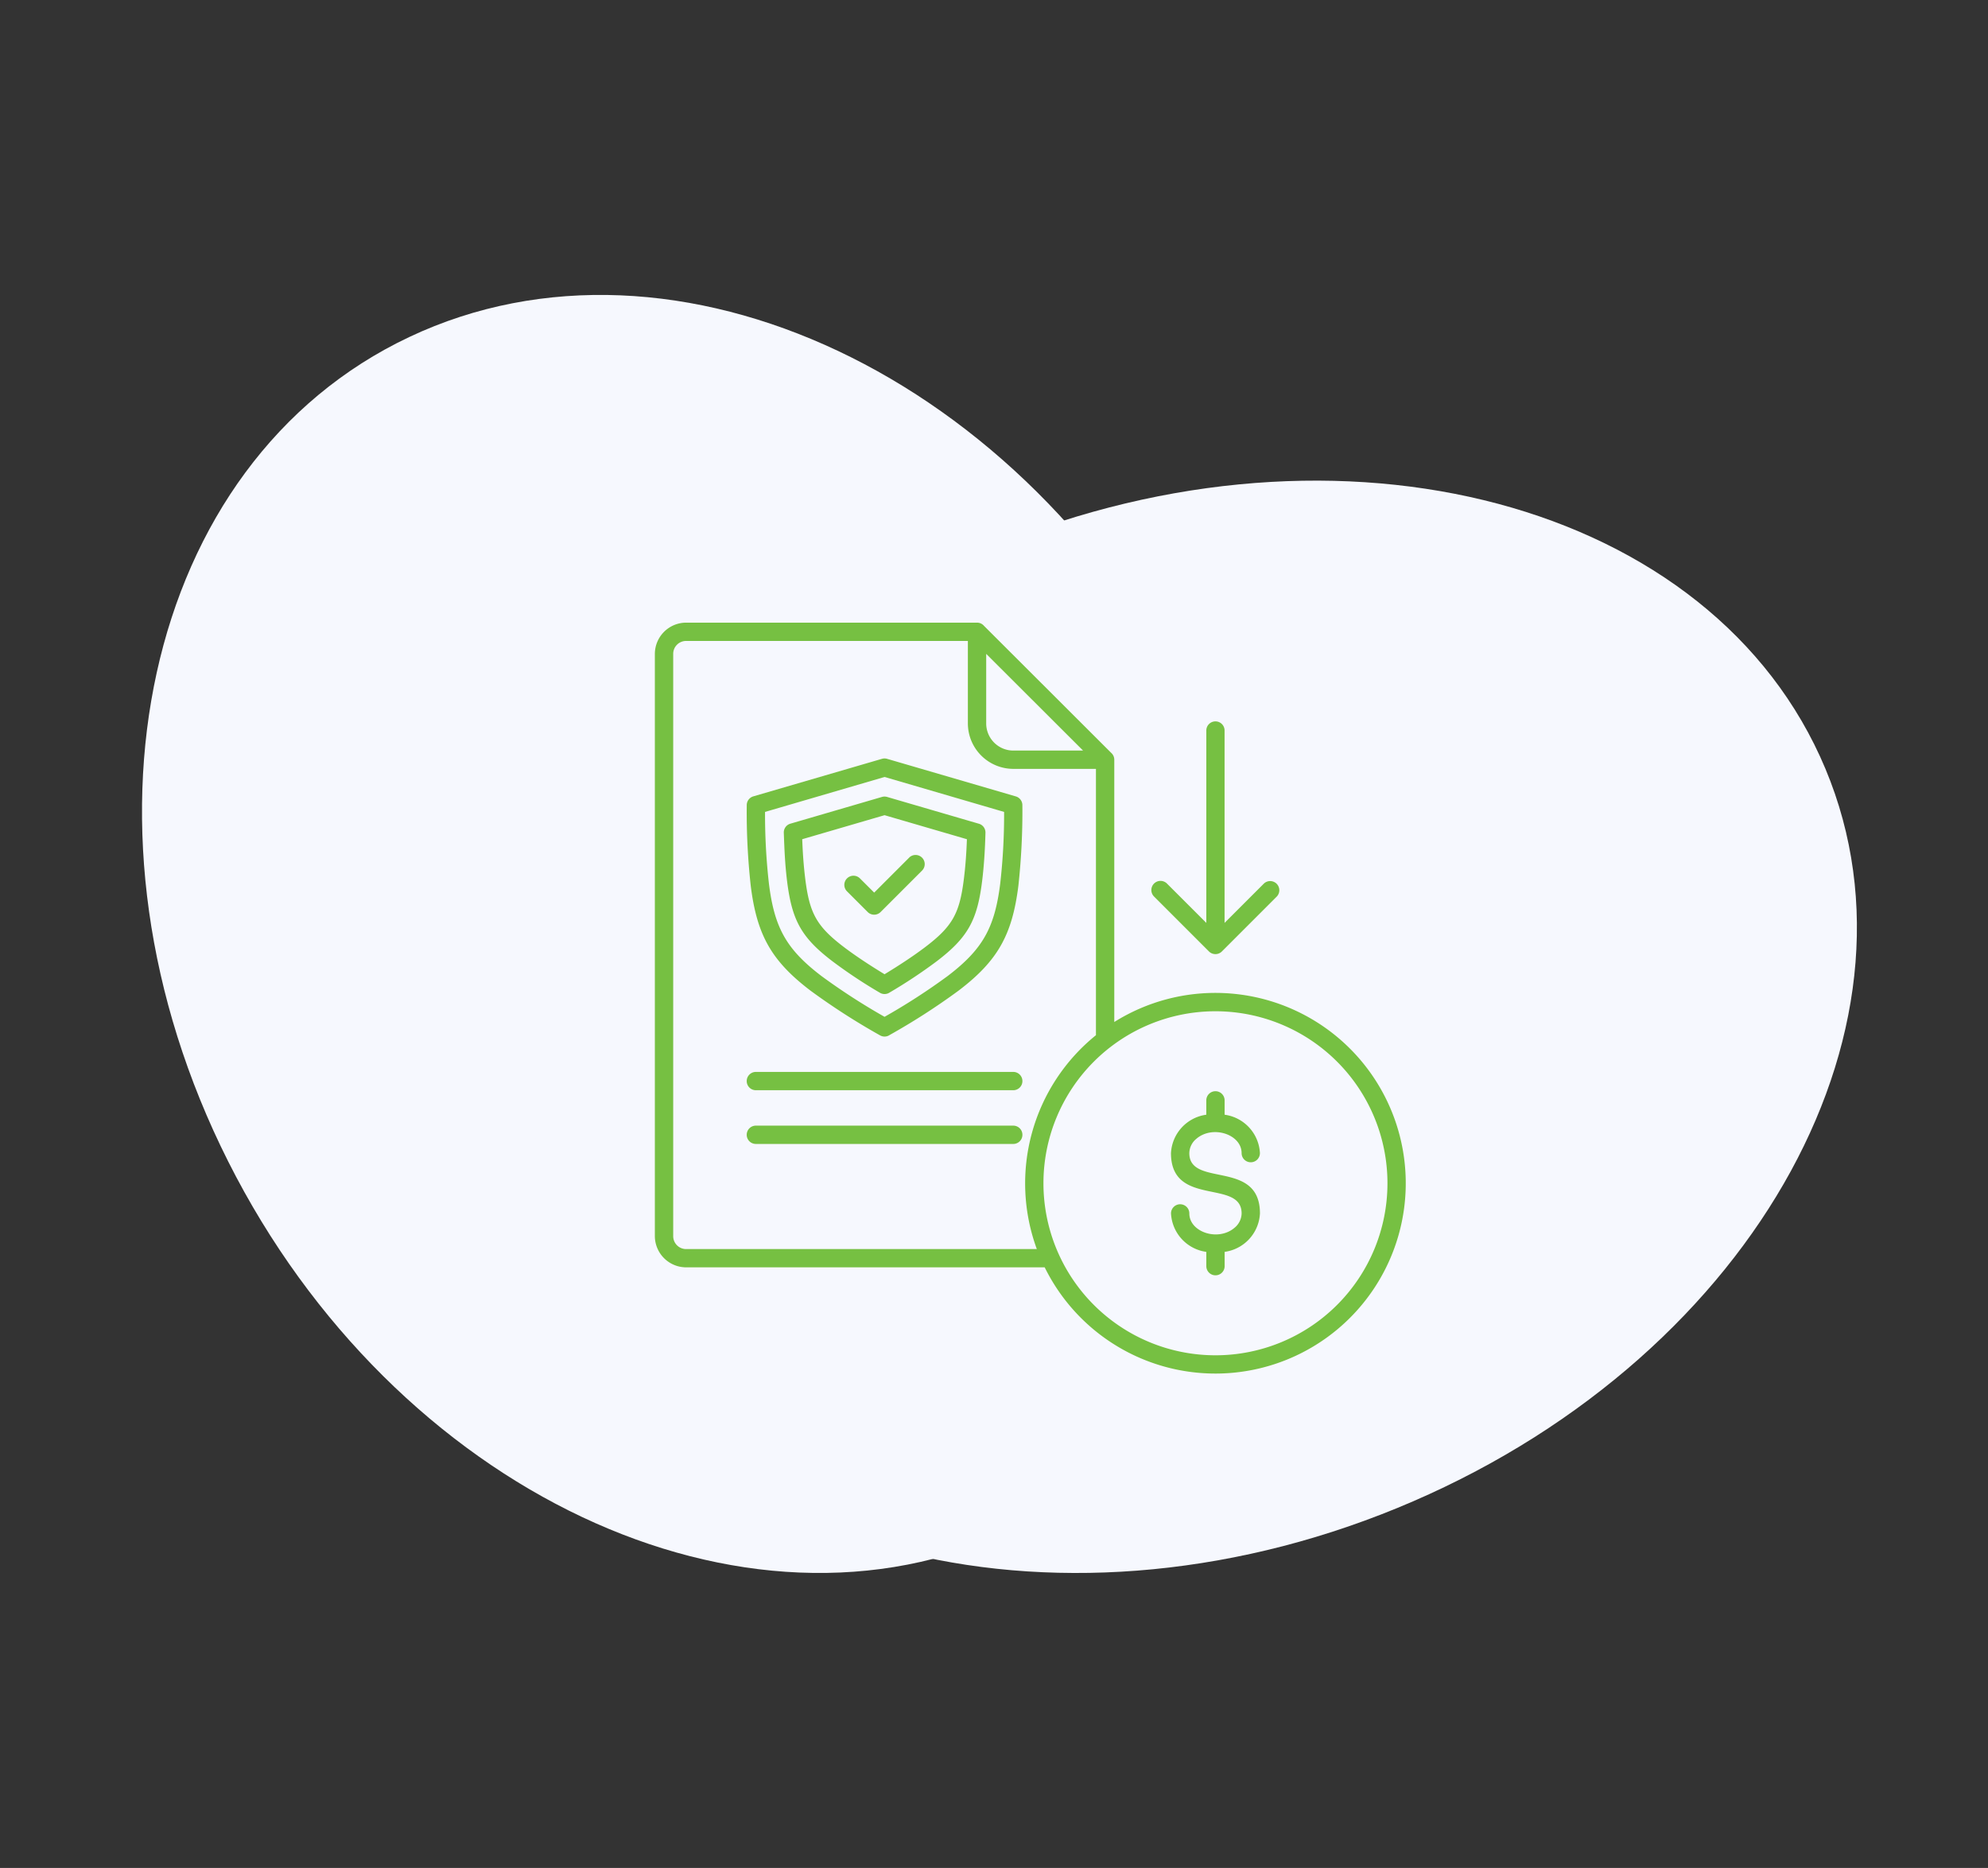 <svg xmlns="http://www.w3.org/2000/svg" xmlns:xlink="http://www.w3.org/1999/xlink" width="182" height="171" viewBox="0 0 182 171">
  <rect x="0" y="0" width="182" height="171" fill="#333333" stroke="none"/>
  <defs>
    <clipPath id="clip-Minimum_Claim_Denials">
      <rect width="182" height="171"/>
    </clipPath>
  </defs>
  <g id="Minimum_Claim_Denials" data-name="Minimum Claim Denials" clip-path="url(#clip-Minimum_Claim_Denials)">
    <g id="Group_132" data-name="Group 132" transform="translate(3427 -1037)">
      <path id="Path_119" data-name="Path 119" d="M79.527,113.149c-24.36,11.5-56.432-3.637-71.635-33.819S.112,15.356,24.472,3.851,80.906,7.488,96.109,37.67s7.78,63.974-16.58,75.479Z" transform="translate(-3414 1064)" fill="#f6f8fe"/>
      <path id="Path_120" data-name="Path 120" d="M39.376,91.746C28.4,67.756,45.075,37.23,76.624,23.563s66.023-5.3,77,18.69-5.7,54.517-37.248,68.184-66.023,5.3-77-18.69Z" transform="translate(-3414 1064)" fill="#f6f8fe"/>
    </g>
    <g id="Group_218" data-name="Group 218" transform="translate(-208 -1866)">
      <path id="Path_315" data-name="Path 315" d="M53.274,37.53A15.747,15.747,0,1,0,69.021,53.278,15.748,15.748,0,0,0,53.274,37.53Zm-.836-8.09V11.857a.836.836,0,1,1,1.671,0V29.44l3.608-3.608A.838.838,0,0,1,58.9,27.017l-5.036,5.036a.838.838,0,0,1-1.185,0l-5.036-5.036a.838.838,0,0,1,1.185-1.185Zm4.907,21.076a.838.838,0,1,1-1.677,0c0-1.719-2.644-2.591-4.136-1.316a1.742,1.742,0,0,0-.651,1.316c0,3.189,6.467.531,6.467,5.519a3.743,3.743,0,0,1-3.233,3.521v1.308a.838.838,0,0,1-1.677,0V59.557a3.743,3.743,0,0,1-3.233-3.521.838.838,0,1,1,1.677,0c0,1.719,2.644,2.591,4.136,1.316a1.742,1.742,0,0,0,.651-1.316c0-3.189-6.467-.531-6.467-5.519A3.743,3.743,0,0,1,52.436,47V45.687a.838.838,0,1,1,1.677,0V47A3.743,3.743,0,0,1,57.346,50.516Zm-19.7,10.457H4.811a2.87,2.87,0,0,1-2.859-2.859V4.809A2.871,2.871,0,0,1,4.811,1.953H31.448a.835.835,0,0,1,.634.291l11.637,11.62a.84.84,0,0,1,.293.637V38.513a17.424,17.424,0,1,1-6.371,22.459Zm4.695-21.258A17.435,17.435,0,0,0,36.921,59.3H4.811a1.18,1.18,0,0,1-1.179-1.182l0-53.306A1.179,1.179,0,0,1,4.808,3.629h25.8v7.556a4.167,4.167,0,0,0,4.155,4.155h7.57V39.714ZM25.242,23.456l-3.211,3.211L20.72,25.359a.838.838,0,0,0-1.185,1.185l1.9,1.9a.838.838,0,0,0,1.185,0l3.8-3.8a.838.838,0,0,0-1.185-1.185ZM22.981,34.14c1.238-.752,2.588-1.626,3.731-2.493,2.509-1.906,3.141-3.1,3.529-6.226.154-1.224.235-2.431.279-3.641l-7.54-2.2-7.537,2.2c.045,1.207.126,2.417.279,3.641.391,3.122,1.02,4.32,3.529,6.226,1.14.866,2.49,1.741,3.728,2.493Zm.444,1.685a46.276,46.276,0,0,0,4.3-2.848c2.887-2.191,3.739-3.775,4.186-7.352.179-1.439.268-2.957.307-4.443a.833.833,0,0,0-.615-.824L23.216,17.91a.832.832,0,0,0-.475,0l-8.384,2.448a.834.834,0,0,0-.6.841c.059,1.6.109,2.853.3,4.427.447,3.577,1.3,5.161,4.186,7.352a45.3,45.3,0,0,0,4.309,2.856.83.83,0,0,0,.872-.008Zm-.444,2.213a57.7,57.7,0,0,0,5.757-3.72c3.242-2.462,4.326-4.446,4.832-8.481a56.564,56.564,0,0,0,.355-6.556l-10.943-3.2-10.943,3.2a56.568,56.568,0,0,0,.355,6.556c.5,4.035,1.587,6.019,4.829,8.481a58.2,58.2,0,0,0,5.757,3.72Zm.43,1.685a60.912,60.912,0,0,0,6.335-4.074c3.611-2.741,4.924-5.125,5.486-9.608a62.82,62.82,0,0,0,.366-7.38.836.836,0,0,0-.6-.8l-11.782-3.44a.832.832,0,0,0-.475,0L10.964,17.857a.841.841,0,0,0-.6.833,61.56,61.56,0,0,0,.366,7.355c.559,4.482,1.875,6.866,5.486,9.608a61.826,61.826,0,0,0,6.346,4.08.84.84,0,0,0,.85-.006ZM34.763,48H11.2a.838.838,0,1,0,0,1.677H34.763a.838.838,0,1,0,0-1.677Zm0-4.918H11.2a.838.838,0,1,0,0,1.677H34.763a.838.838,0,0,0,0-1.677Zm6.388-29.421L32.286,4.811v6.374a2.485,2.485,0,0,0,2.479,2.479h6.388Z" transform="translate(266 1921.047)" fill="#76c042" fill-rule="evenodd"/>
    </g>
  </g>
</svg>
